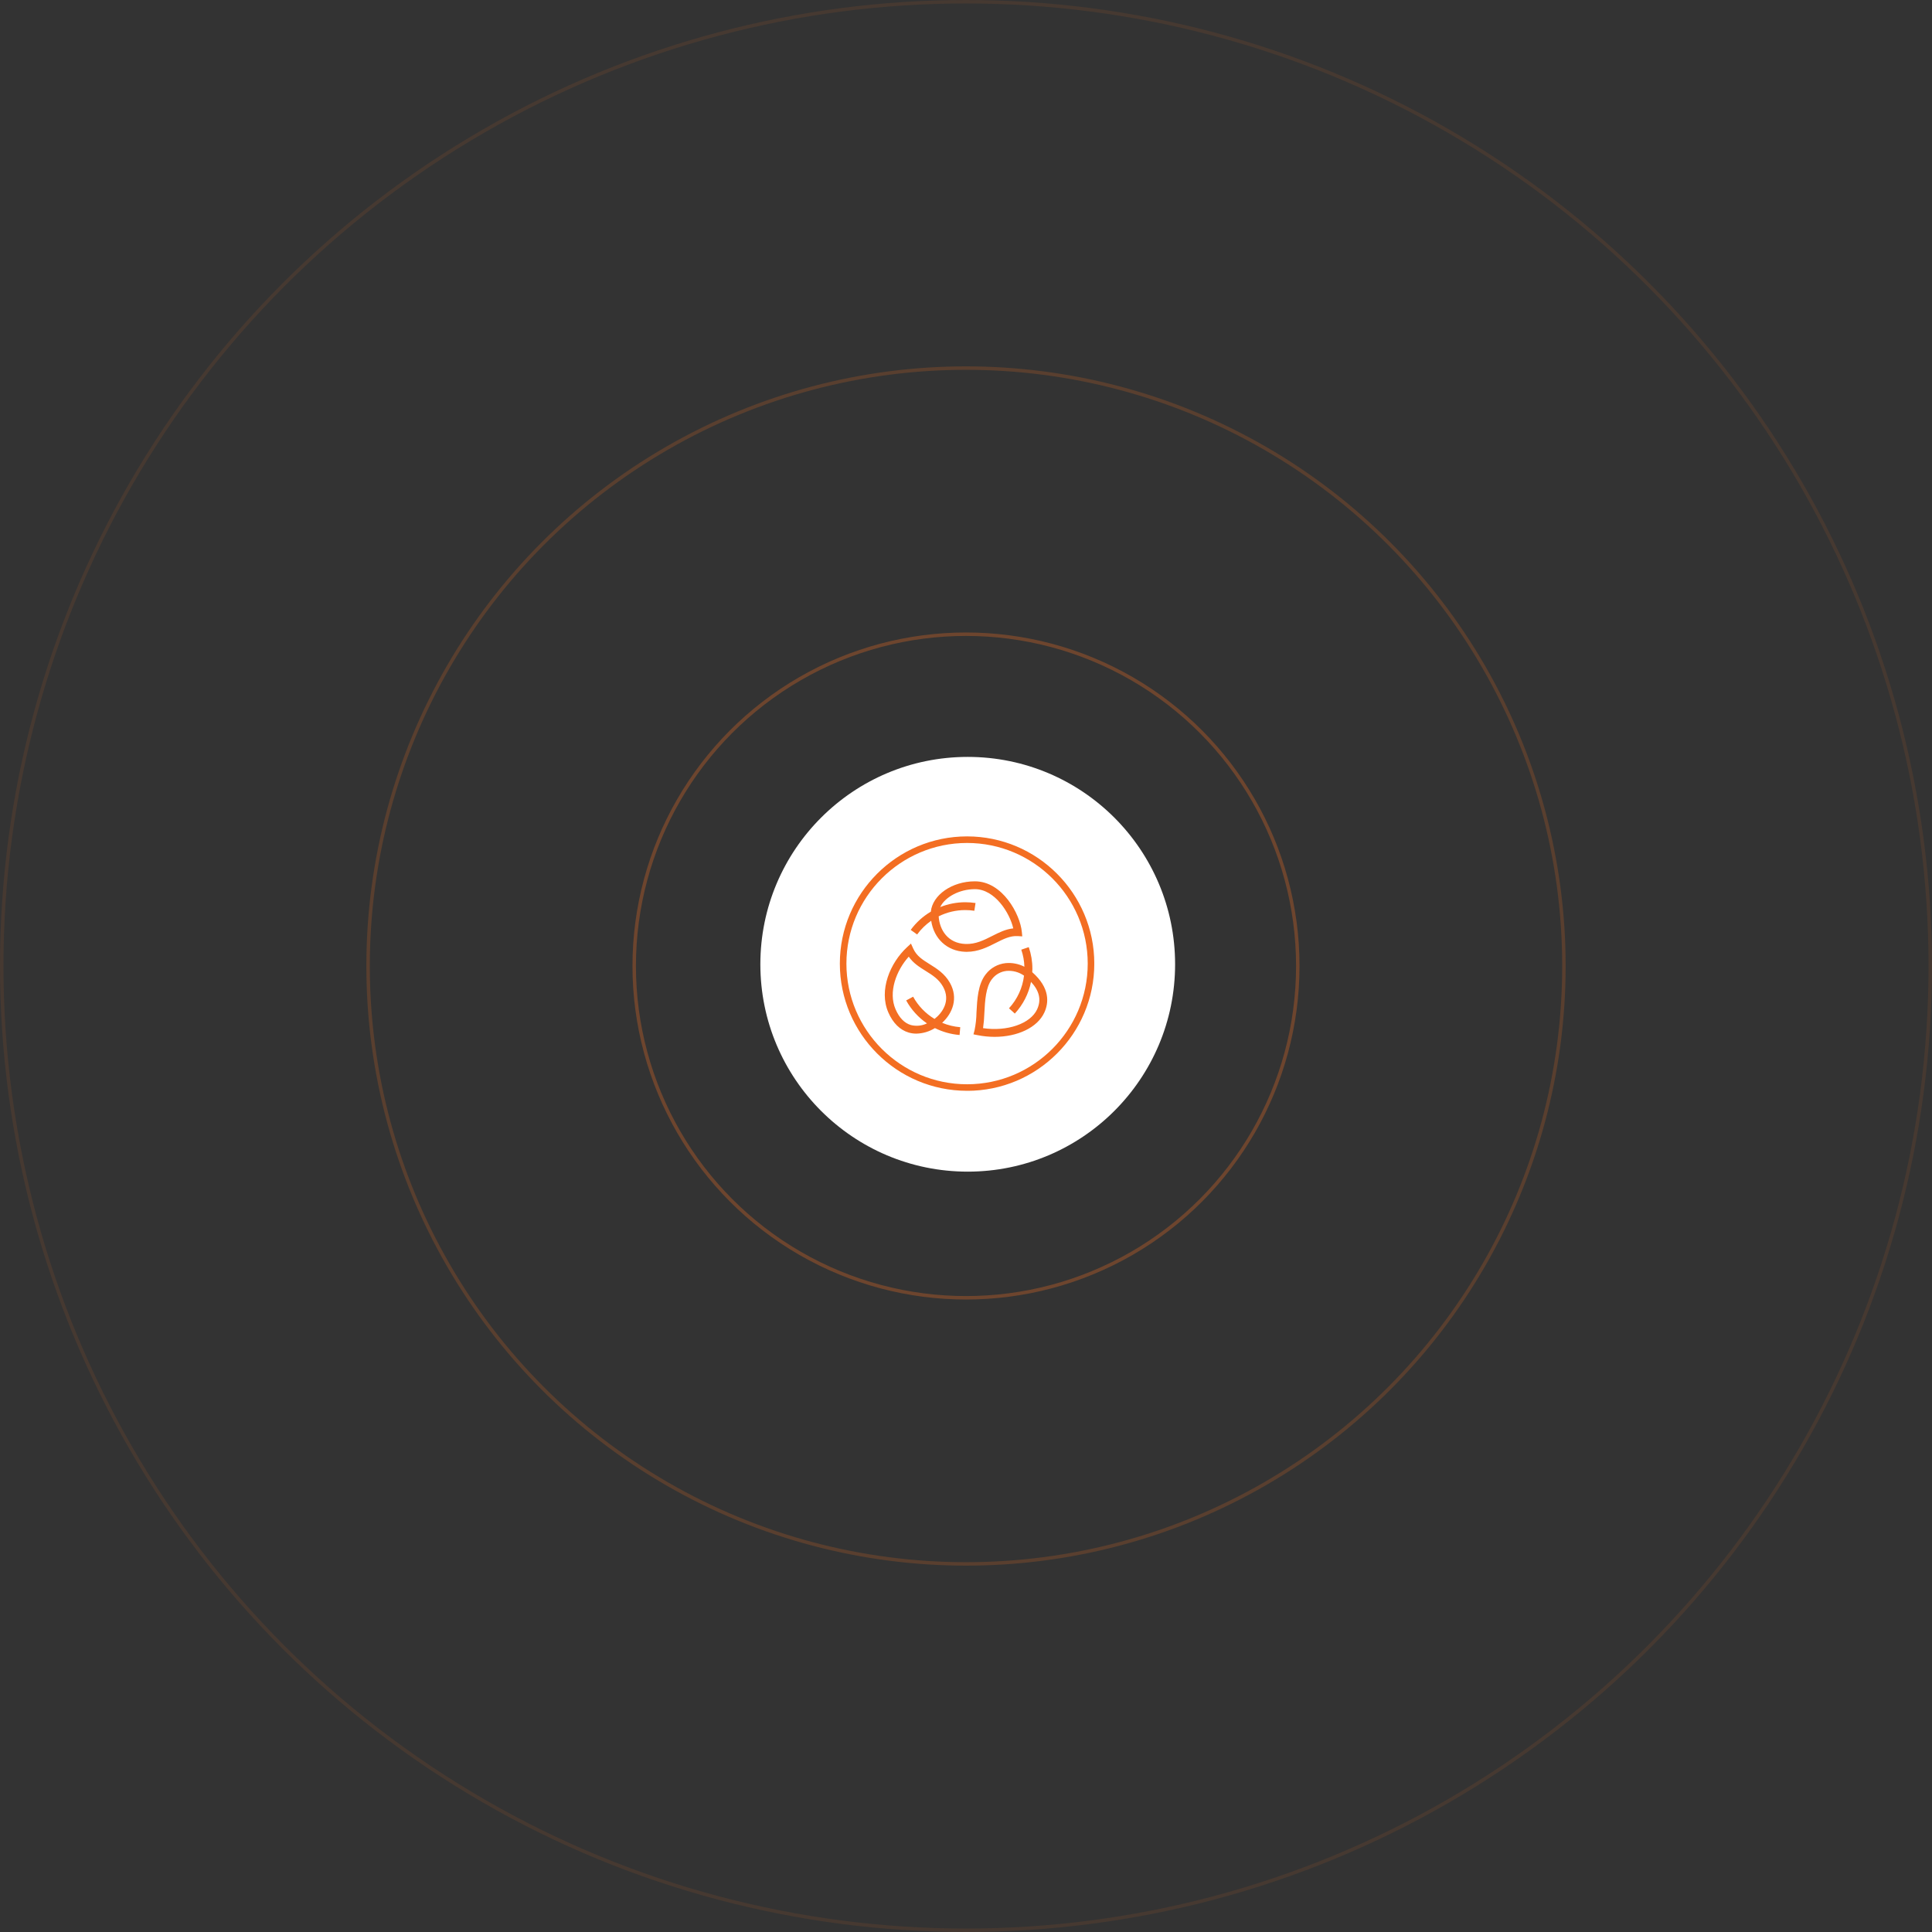 <svg xmlns="http://www.w3.org/2000/svg" width="559" height="559" viewBox="0 0 559 559" fill="none"><rect x="0" y="0" width="559" height="559" fill="#333333" stroke="none"/><circle cx="280" cy="279" r="60" fill="white"></circle><g clip-path="url(#clip0_2682_2786)"><path d="M279.81 315.61C259.51 315.61 243 299.1 243 278.81C243 258.52 259.51 242 279.81 242C300.11 242 316.62 258.51 316.62 278.81C316.62 299.11 300.11 315.62 279.81 315.62V315.61ZM279.81 243.9C260.56 243.9 244.9 259.56 244.9 278.81C244.9 298.06 260.56 313.72 279.81 313.72C299.06 313.72 314.72 298.06 314.72 278.81C314.72 259.56 299.05 243.9 279.81 243.9Z" fill="#F36E22"></path><path d="M294.445 270.847L295.781 270.928L295.652 269.609C295.157 264.511 290.059 255 282.079 255C275.446 255 269.812 258.956 269.326 263.778C267.042 265.124 265.058 266.921 263.503 269.055L265.359 270.38C266.482 268.84 267.859 267.5 269.429 266.411C270.199 271.584 274.01 275.183 279.23 275.389C279.393 275.396 279.554 275.398 279.712 275.398C283.041 275.398 285.723 274.037 288.102 272.83C290.34 271.696 292.277 270.722 294.445 270.847L294.445 270.847ZM279.323 273.126C274.258 272.926 271.841 269.072 271.592 265.131H271.59C273.975 263.942 276.606 263.32 279.276 263.318C280.158 263.318 281.039 263.383 281.91 263.517L282.257 261.279V261.277C281.271 261.128 280.273 261.052 279.276 261.052C276.795 261.056 274.34 261.532 272.038 262.453C273.406 259.559 277.575 257.266 282.079 257.266C287.794 257.266 292.143 264.067 293.175 268.618C290.964 268.839 288.987 269.841 287.061 270.818C284.708 272.009 282.287 273.247 279.321 273.126L279.323 273.126ZM298.663 281.284C298.68 280.953 298.71 280.624 298.71 280.292H298.708C298.71 278.165 298.354 276.054 297.66 274.041L295.496 274.778C296.04 276.368 296.345 278.033 296.396 279.713C294.73 278.861 292.854 278.5 290.986 278.672C288.687 278.908 286.589 280.082 285.2 281.912C282.961 284.771 282.733 289.103 282.534 292.925C282.51 294.666 282.322 296.401 281.972 298.108L281.659 299.272L282.851 299.509C284.477 299.834 286.13 299.998 287.788 300C294.389 300 300.152 297.329 302.163 292.971C303.465 290.151 303.866 285.866 298.661 281.284L298.663 281.284ZM300.085 292.029C298.151 296.218 291.419 298.512 284.441 297.484L284.436 297.486C284.642 296.012 284.771 294.53 284.818 293.042C285 289.553 285.206 285.597 287.005 283.299L287.008 283.301C288.018 281.961 289.549 281.101 291.228 280.925C293.023 280.772 294.816 281.254 296.287 282.286C295.875 285.809 294.353 289.115 291.938 291.736L293.626 293.265C296.002 290.689 297.623 287.521 298.314 284.1C300.752 286.71 301.335 289.317 300.081 292.029L300.085 292.029ZM274.84 284.353C273.326 281.675 271.035 280.248 269.015 278.989C266.969 277.715 265.202 276.613 264.231 274.462L263.575 273.011L262.404 274.096C257.591 278.562 254.199 286.472 257.034 292.951C258.374 296.013 260.405 298.019 262.91 298.754C263.632 298.966 264.381 299.07 265.134 299.068C267.038 299.024 268.895 298.469 270.51 297.467C272.736 298.582 275.157 299.259 277.645 299.465L277.834 297.208C276.032 297.06 274.265 296.629 272.599 295.934C275.601 293.193 277.357 288.81 274.84 284.353ZM270.396 294.813C267.793 293.252 265.655 291.033 264.203 288.383L262.193 289.464C263.645 292.114 265.706 294.388 268.209 296.106C266.765 296.809 265.118 296.979 263.559 296.584C261.698 296.038 260.21 294.513 259.131 292.05C256.948 287.058 259.352 280.764 262.935 276.797C264.224 278.679 266.034 279.808 267.797 280.906C269.761 282.129 271.616 283.287 272.843 285.459C275.174 289.587 272.618 293.099 270.396 294.813Z" fill="#F36E22"></path></g><circle cx="279.5" cy="279.5" r="279" stroke="#F36E22" stroke-opacity="0.1"></circle><circle cx="279.5" cy="279.5" r="173" stroke="#F36E22" stroke-opacity="0.2"></circle><circle cx="279.5" cy="279.5" r="96" stroke="#F36E22" stroke-opacity="0.3"></circle><defs><clipPath id="clip0_2682_2786"><rect width="73.61" height="73.61" fill="white" transform="translate(243 242)"></rect></clipPath></defs></svg>
